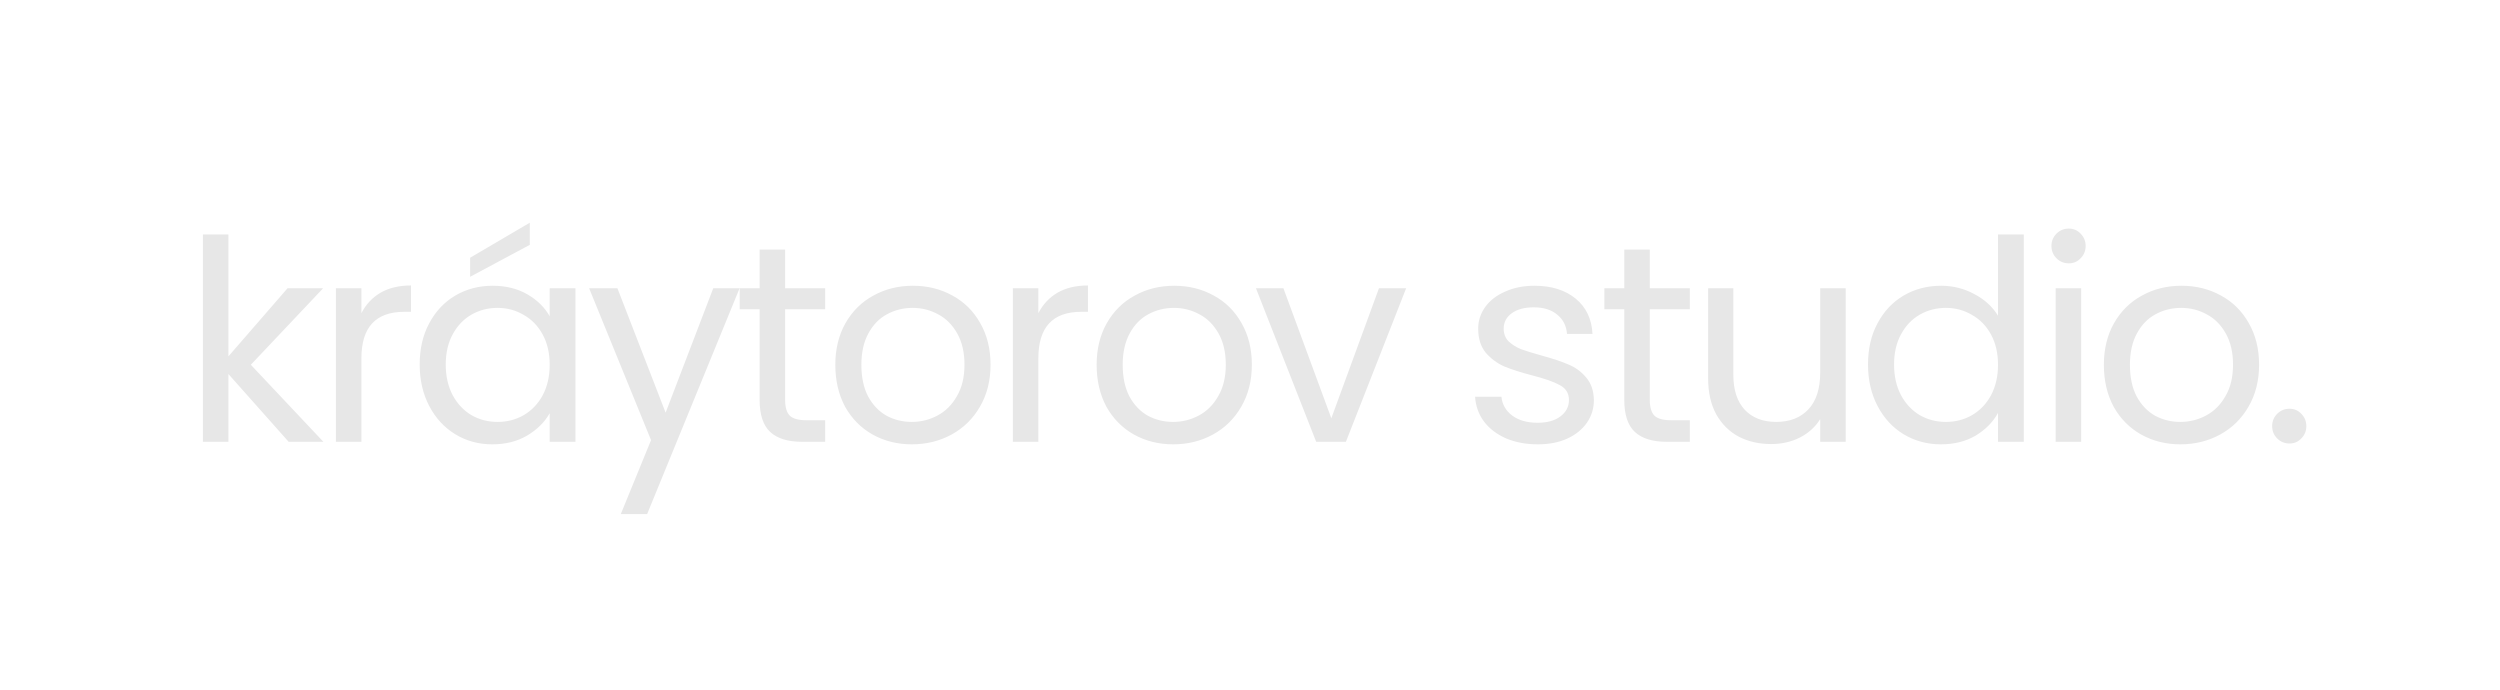 <svg xmlns="http://www.w3.org/2000/svg" width="232" height="64" viewBox="0 0 232 64" fill="none"><g clip-path="url(#clip0_894_170)"><path d="M26.787 41L21.197 34.708V41H18.831V21.76H21.197V33.07L26.683 26.752H29.985L23.277 33.85L30.011 41H26.787ZM33.538 29.066C33.954 28.251 34.543 27.619 35.306 27.168C36.086 26.717 37.03 26.492 38.14 26.492V28.936H37.516C34.864 28.936 33.538 30.375 33.538 33.252V41H31.172V26.752H33.538V29.066ZM38.947 33.824C38.947 32.368 39.242 31.094 39.831 30.002C40.42 28.893 41.226 28.035 42.249 27.428C43.289 26.821 44.441 26.518 45.707 26.518C46.955 26.518 48.038 26.787 48.957 27.324C49.876 27.861 50.56 28.537 51.011 29.352V26.752H53.403V41H51.011V38.348C50.543 39.18 49.841 39.873 48.905 40.428C47.986 40.965 46.911 41.234 45.681 41.234C44.416 41.234 43.272 40.922 42.249 40.298C41.226 39.674 40.42 38.799 39.831 37.672C39.242 36.545 38.947 35.263 38.947 33.824ZM51.011 33.85C51.011 32.775 50.794 31.839 50.361 31.042C49.928 30.245 49.338 29.638 48.593 29.222C47.865 28.789 47.059 28.572 46.175 28.572C45.291 28.572 44.485 28.78 43.757 29.196C43.029 29.612 42.448 30.219 42.015 31.016C41.581 31.813 41.365 32.749 41.365 33.824C41.365 34.916 41.581 35.869 42.015 36.684C42.448 37.481 43.029 38.097 43.757 38.53C44.485 38.946 45.291 39.154 46.175 39.154C47.059 39.154 47.865 38.946 48.593 38.53C49.338 38.097 49.928 37.481 50.361 36.684C50.794 35.869 51.011 34.925 51.011 33.85ZM49.165 22.722L43.627 25.686V23.918L49.165 20.668V22.722ZM68.633 26.752L60.053 47.708H57.609L60.417 40.844L54.671 26.752H57.297L61.769 38.296L66.189 26.752H68.633ZM72.858 28.702V37.1C72.858 37.793 73.005 38.287 73.3 38.582C73.594 38.859 74.106 38.998 74.834 38.998H76.576V41H74.444C73.126 41 72.138 40.697 71.48 40.09C70.821 39.483 70.492 38.487 70.492 37.1V28.702H68.646V26.752H70.492V23.164H72.858V26.752H76.576V28.702H72.858ZM84.616 41.234C83.282 41.234 82.068 40.931 80.976 40.324C79.902 39.717 79.052 38.859 78.428 37.75C77.822 36.623 77.518 35.323 77.518 33.85C77.518 32.394 77.83 31.111 78.454 30.002C79.096 28.875 79.962 28.017 81.054 27.428C82.146 26.821 83.368 26.518 84.72 26.518C86.072 26.518 87.294 26.821 88.386 27.428C89.478 28.017 90.336 28.867 90.96 29.976C91.602 31.085 91.922 32.377 91.922 33.85C91.922 35.323 91.593 36.623 90.934 37.75C90.293 38.859 89.418 39.717 88.308 40.324C87.199 40.931 85.968 41.234 84.616 41.234ZM84.616 39.154C85.466 39.154 86.263 38.955 87.008 38.556C87.754 38.157 88.352 37.559 88.802 36.762C89.27 35.965 89.504 34.994 89.504 33.85C89.504 32.706 89.279 31.735 88.828 30.938C88.378 30.141 87.788 29.551 87.06 29.17C86.332 28.771 85.544 28.572 84.694 28.572C83.828 28.572 83.03 28.771 82.302 29.17C81.592 29.551 81.02 30.141 80.586 30.938C80.153 31.735 79.936 32.706 79.936 33.85C79.936 35.011 80.144 35.991 80.56 36.788C80.994 37.585 81.566 38.183 82.276 38.582C82.987 38.963 83.767 39.154 84.616 39.154ZM96.359 29.066C96.775 28.251 97.365 27.619 98.127 27.168C98.907 26.717 99.852 26.492 100.961 26.492V28.936H100.337C97.685 28.936 96.359 30.375 96.359 33.252V41H93.993V26.752H96.359V29.066ZM108.866 41.234C107.532 41.234 106.318 40.931 105.226 40.324C104.152 39.717 103.302 38.859 102.678 37.75C102.072 36.623 101.768 35.323 101.768 33.85C101.768 32.394 102.08 31.111 102.704 30.002C103.346 28.875 104.212 28.017 105.304 27.428C106.396 26.821 107.618 26.518 108.97 26.518C110.322 26.518 111.544 26.821 112.636 27.428C113.728 28.017 114.586 28.867 115.21 29.976C115.852 31.085 116.172 32.377 116.172 33.85C116.172 35.323 115.843 36.623 115.184 37.75C114.543 38.859 113.668 39.717 112.558 40.324C111.449 40.931 110.218 41.234 108.866 41.234ZM108.866 39.154C109.716 39.154 110.513 38.955 111.258 38.556C112.004 38.157 112.602 37.559 113.052 36.762C113.52 35.965 113.754 34.994 113.754 33.85C113.754 32.706 113.529 31.735 113.078 30.938C112.628 30.141 112.038 29.551 111.31 29.17C110.582 28.771 109.794 28.572 108.944 28.572C108.078 28.572 107.28 28.771 106.552 29.17C105.842 29.551 105.27 30.141 104.836 30.938C104.403 31.735 104.186 32.706 104.186 33.85C104.186 35.011 104.394 35.991 104.81 36.788C105.244 37.585 105.816 38.183 106.526 38.582C107.237 38.963 108.017 39.154 108.866 39.154ZM123.547 38.816L127.967 26.752H130.489L124.899 41H122.143L116.553 26.752H119.101L123.547 38.816ZM142.713 41.234C141.621 41.234 140.642 41.052 139.775 40.688C138.908 40.307 138.224 39.787 137.721 39.128C137.218 38.452 136.941 37.681 136.889 36.814H139.333C139.402 37.525 139.732 38.105 140.321 38.556C140.928 39.007 141.716 39.232 142.687 39.232C143.588 39.232 144.299 39.033 144.819 38.634C145.339 38.235 145.599 37.733 145.599 37.126C145.599 36.502 145.322 36.043 144.767 35.748C144.212 35.436 143.354 35.133 142.193 34.838C141.136 34.561 140.269 34.283 139.593 34.006C138.934 33.711 138.362 33.287 137.877 32.732C137.409 32.16 137.175 31.415 137.175 30.496C137.175 29.768 137.392 29.101 137.825 28.494C138.258 27.887 138.874 27.411 139.671 27.064C140.468 26.7 141.378 26.518 142.401 26.518C143.978 26.518 145.252 26.917 146.223 27.714C147.194 28.511 147.714 29.603 147.783 30.99H145.417C145.365 30.245 145.062 29.647 144.507 29.196C143.97 28.745 143.242 28.52 142.323 28.52C141.474 28.52 140.798 28.702 140.295 29.066C139.792 29.43 139.541 29.907 139.541 30.496C139.541 30.964 139.688 31.354 139.983 31.666C140.295 31.961 140.676 32.203 141.127 32.394C141.595 32.567 142.236 32.767 143.051 32.992C144.074 33.269 144.906 33.547 145.547 33.824C146.188 34.084 146.734 34.483 147.185 35.02C147.653 35.557 147.896 36.259 147.913 37.126C147.913 37.906 147.696 38.608 147.263 39.232C146.83 39.856 146.214 40.35 145.417 40.714C144.637 41.061 143.736 41.234 142.713 41.234ZM153.099 28.702V37.1C153.099 37.793 153.246 38.287 153.541 38.582C153.836 38.859 154.347 38.998 155.075 38.998H156.817V41H154.685C153.368 41 152.38 40.697 151.721 40.09C151.062 39.483 150.733 38.487 150.733 37.1V28.702H148.887V26.752H150.733V23.164H153.099V26.752H156.817V28.702H153.099ZM171.28 26.752V41H168.914V38.894C168.463 39.622 167.83 40.194 167.016 40.61C166.218 41.009 165.334 41.208 164.364 41.208C163.254 41.208 162.258 40.983 161.374 40.532C160.49 40.064 159.788 39.371 159.268 38.452C158.765 37.533 158.514 36.415 158.514 35.098V26.752H160.854V34.786C160.854 36.19 161.209 37.273 161.92 38.036C162.63 38.781 163.601 39.154 164.832 39.154C166.097 39.154 167.094 38.764 167.822 37.984C168.55 37.204 168.914 36.069 168.914 34.578V26.752H171.28ZM173.351 33.824C173.351 32.368 173.645 31.094 174.235 30.002C174.824 28.893 175.63 28.035 176.653 27.428C177.693 26.821 178.854 26.518 180.137 26.518C181.246 26.518 182.277 26.778 183.231 27.298C184.184 27.801 184.912 28.468 185.415 29.3V21.76H187.807V41H185.415V38.322C184.947 39.171 184.253 39.873 183.335 40.428C182.416 40.965 181.341 41.234 180.111 41.234C178.845 41.234 177.693 40.922 176.653 40.298C175.63 39.674 174.824 38.799 174.235 37.672C173.645 36.545 173.351 35.263 173.351 33.824ZM185.415 33.85C185.415 32.775 185.198 31.839 184.765 31.042C184.331 30.245 183.742 29.638 182.997 29.222C182.269 28.789 181.463 28.572 180.579 28.572C179.695 28.572 178.889 28.78 178.161 29.196C177.433 29.612 176.852 30.219 176.419 31.016C175.985 31.813 175.769 32.749 175.769 33.824C175.769 34.916 175.985 35.869 176.419 36.684C176.852 37.481 177.433 38.097 178.161 38.53C178.889 38.946 179.695 39.154 180.579 39.154C181.463 39.154 182.269 38.946 182.997 38.53C183.742 38.097 184.331 37.481 184.765 36.684C185.198 35.869 185.415 34.925 185.415 33.85ZM191.987 24.438C191.536 24.438 191.155 24.282 190.843 23.97C190.531 23.658 190.375 23.277 190.375 22.826C190.375 22.375 190.531 21.994 190.843 21.682C191.155 21.37 191.536 21.214 191.987 21.214C192.42 21.214 192.784 21.37 193.079 21.682C193.391 21.994 193.547 22.375 193.547 22.826C193.547 23.277 193.391 23.658 193.079 23.97C192.784 24.282 192.42 24.438 191.987 24.438ZM193.131 26.752V41H190.765V26.752H193.131ZM202.337 41.234C201.003 41.234 199.789 40.931 198.697 40.324C197.623 39.717 196.773 38.859 196.149 37.75C195.543 36.623 195.239 35.323 195.239 33.85C195.239 32.394 195.551 31.111 196.175 30.002C196.817 28.875 197.683 28.017 198.775 27.428C199.867 26.821 201.089 26.518 202.441 26.518C203.793 26.518 205.015 26.821 206.107 27.428C207.199 28.017 208.057 28.867 208.681 29.976C209.323 31.085 209.643 32.377 209.643 33.85C209.643 35.323 209.314 36.623 208.655 37.75C208.014 38.859 207.139 39.717 206.029 40.324C204.92 40.931 203.689 41.234 202.337 41.234ZM202.337 39.154C203.187 39.154 203.984 38.955 204.729 38.556C205.475 38.157 206.073 37.559 206.523 36.762C206.991 35.965 207.225 34.994 207.225 33.85C207.225 32.706 207 31.735 206.549 30.938C206.099 30.141 205.509 29.551 204.781 29.17C204.053 28.771 203.265 28.572 202.415 28.572C201.549 28.572 200.751 28.771 200.023 29.17C199.313 29.551 198.741 30.141 198.307 30.938C197.874 31.735 197.657 32.706 197.657 33.85C197.657 35.011 197.865 35.991 198.281 36.788C198.715 37.585 199.287 38.183 199.997 38.582C200.708 38.963 201.488 39.154 202.337 39.154ZM212.468 41.156C212.018 41.156 211.636 41 211.324 40.688C211.012 40.376 210.856 39.995 210.856 39.544C210.856 39.093 211.012 38.712 211.324 38.4C211.636 38.088 212.018 37.932 212.468 37.932C212.902 37.932 213.266 38.088 213.56 38.4C213.872 38.712 214.028 39.093 214.028 39.544C214.028 39.995 213.872 40.376 213.56 40.688C213.266 41 212.902 41.156 212.468 41.156Z" fill="#E7E7E7"></path></g><defs><clipPath id="clip0_894_170"><rect width="232" height="64" fill="white"></rect></clipPath></defs></svg>